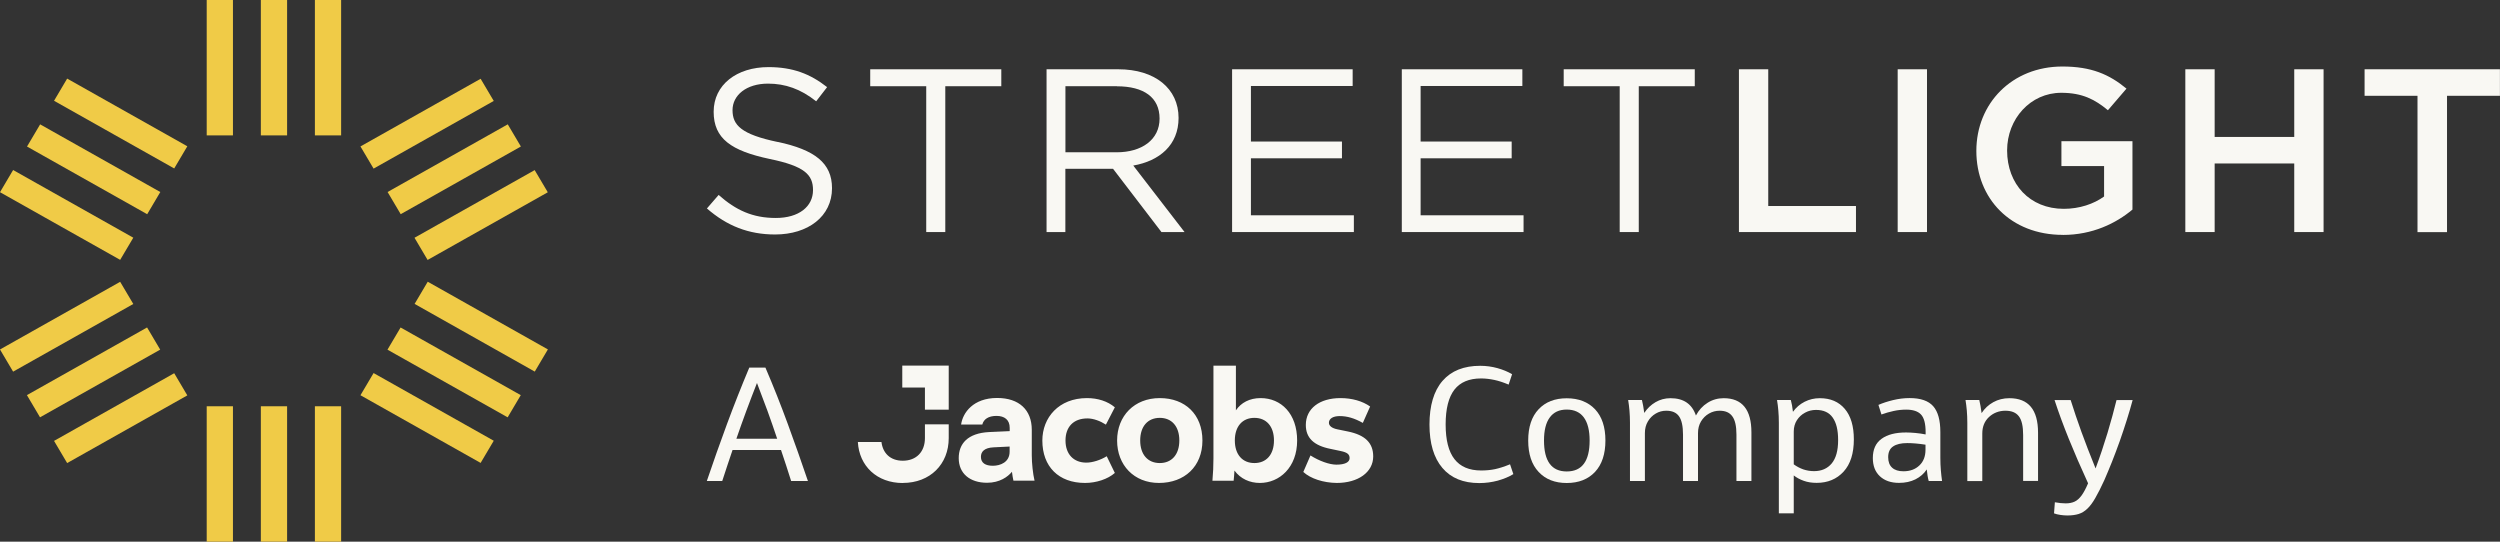 <?xml version="1.0" encoding="UTF-8"?> <svg xmlns="http://www.w3.org/2000/svg" width="180" height="39" viewBox="0 0 180 39" fill="none"><rect x="0" y="0" width="180" height="39" fill="#333333" stroke="none"/><g clip-path="url(#clip0_2486_16859)"><path d="M16.772 0H14.883V9.748H16.772V0Z" fill="#F0CB47"></path><path d="M16.772 29.25H14.883V38.998H16.772V29.25Z" fill="#F0CB47"></path><path d="M20.671 0H18.781V9.748H20.671V0Z" fill="#F0CB47"></path><path d="M20.671 29.25H18.781V38.998H20.671V29.25Z" fill="#F0CB47"></path><path d="M24.561 0H22.672V9.748H24.561V0Z" fill="#F0CB47"></path><path d="M24.561 29.25H22.672V38.998H24.561V29.25Z" fill="#F0CB47"></path><path d="M26.898 26.86L25.953 28.457L34.605 33.33L35.55 31.733L26.898 26.86Z" fill="#F0CB47"></path><path d="M0.944 12.241L0 13.838L8.652 18.71L9.597 17.114L0.944 12.241Z" fill="#F0CB47"></path><path d="M28.843 23.579L27.898 25.176L36.551 30.048L37.495 28.451L28.843 23.579Z" fill="#F0CB47"></path><path d="M2.89 8.954L1.945 10.551L10.598 15.423L11.542 13.826L2.89 8.954Z" fill="#F0CB47"></path><path d="M4.835 5.659L3.891 7.256L12.543 12.128L13.487 10.532L4.835 5.659Z" fill="#F0CB47"></path><path d="M30.796 20.284L29.852 21.881L38.503 26.755L39.448 25.158L30.796 20.284Z" fill="#F0CB47"></path><path d="M38.496 12.247L29.844 17.119L30.788 18.716L39.441 13.843L38.496 12.247Z" fill="#F0CB47"></path><path d="M12.543 26.872L3.891 31.744L4.835 33.341L13.487 28.468L12.543 26.872Z" fill="#F0CB47"></path><path d="M10.59 23.577L1.938 28.449L2.882 30.046L11.534 25.173L10.59 23.577Z" fill="#F0CB47"></path><path d="M36.559 8.952L27.906 13.824L28.851 15.421L37.503 10.548L36.559 8.952Z" fill="#F0CB47"></path><path d="M8.652 20.29L0 25.162L0.944 26.759L9.597 21.886L8.652 20.29Z" fill="#F0CB47"></path><path d="M34.605 5.671L25.953 10.543L26.898 12.14L35.55 7.267L34.605 5.671Z" fill="#F0CB47"></path><path d="M55.991 10.216C58.668 10.787 59.905 11.742 59.905 13.55C59.905 15.575 58.188 16.883 55.805 16.883C53.902 16.883 52.339 16.264 50.898 15.009L51.741 14.036C52.992 15.141 54.197 15.694 55.859 15.694C57.522 15.694 58.537 14.872 58.537 13.687C58.537 12.582 57.934 11.963 55.415 11.445C52.652 10.857 51.383 9.987 51.383 8.046C51.383 6.105 53.046 4.832 55.329 4.832C57.078 4.832 58.333 5.318 59.552 6.273L58.764 7.294C57.649 6.406 56.535 6.021 55.298 6.021C53.735 6.021 52.742 6.857 52.742 7.931C52.742 9.005 53.358 9.673 56.004 10.225L55.991 10.216Z" fill="#F9F8F3"></path><path d="M68.061 16.708H66.689V6.208H62.656V4.988H72.094V6.208H68.061V16.708Z" fill="#F9F8F3"></path><path d="M83.624 16.708L80.14 12.154H76.706V16.708H75.352V4.988H80.516C83.158 4.988 84.857 6.376 84.857 8.49C84.857 10.448 83.484 11.588 81.595 11.92L85.287 16.708H83.624ZM80.417 6.208H76.711V10.965H80.399C82.202 10.965 83.489 10.063 83.489 8.538C83.489 7.013 82.356 6.213 80.417 6.213V6.208Z" fill="#F9F8F3"></path><path d="M97.391 6.191H90.066V10.191H96.621V11.398H90.066V15.501H97.478V16.708H88.711V4.988H97.391V6.195V6.191Z" fill="#F9F8F3"></path><path d="M109.61 6.191H102.284V10.191H108.84V11.398H102.284V15.501H109.696V16.708H100.93V4.988H109.61V6.195V6.191Z" fill="#F9F8F3"></path><path d="M117.991 16.708H116.618V6.208H112.586V4.988H122.023V6.208H117.991V16.708Z" fill="#F9F8F3"></path><path d="M125.203 4.988H127.314V14.833H133.63V16.708H125.203V4.988Z" fill="#F9F8F3"></path><path d="M138.744 4.988V16.708H136.633V4.988H138.744Z" fill="#F9F8F3"></path><path d="M148.526 16.911C144.766 16.911 142.297 14.298 142.297 10.868C142.297 7.437 144.87 4.789 148.49 4.789C150.583 4.789 151.87 5.359 153.107 6.381L151.77 7.937C150.842 7.167 149.935 6.681 148.409 6.681C146.193 6.681 144.512 8.556 144.512 10.832C144.512 13.259 146.143 15.036 148.594 15.036C149.727 15.036 150.755 14.683 151.494 14.148V11.955H148.422V10.165H153.537V15.089C152.355 16.08 150.656 16.915 148.526 16.915V16.911Z" fill="#F9F8F3"></path><path d="M159.455 11.77V16.708H157.344V4.988H159.455V9.86H165.186V4.988H167.297V16.708H165.186V11.77H159.455Z" fill="#F9F8F3"></path><path d="M176.19 16.712H174.06V6.898H170.25V4.988H179.995V6.898H176.185V16.708L176.19 16.712Z" fill="#F9F8F3"></path><path d="M52.001 34.634H50.891C51.353 33.273 51.833 31.911 52.336 30.55C52.839 29.188 53.378 27.826 53.949 26.465H55.109C55.693 27.826 56.232 29.188 56.73 30.55C57.229 31.911 57.709 33.273 58.171 34.634H56.962C56.844 34.263 56.721 33.887 56.604 33.516C56.486 33.145 56.359 32.769 56.232 32.398H52.744C52.617 32.769 52.49 33.145 52.368 33.516C52.245 33.887 52.123 34.263 52.001 34.634ZM53.016 31.588H55.956C55.734 30.921 55.498 30.249 55.258 29.581C55.014 28.914 54.76 28.242 54.502 27.575C54.239 28.242 53.985 28.914 53.736 29.581C53.487 30.249 53.251 30.921 53.02 31.588H53.016Z" fill="#F9F8F3"></path><path d="M108.721 33.424L108.961 34.136C108.644 34.331 108.268 34.485 107.842 34.605C107.416 34.719 106.972 34.781 106.51 34.781C105.355 34.781 104.467 34.419 103.851 33.69C103.234 32.965 102.922 31.921 102.922 30.568C102.922 29.216 103.234 28.141 103.864 27.421C104.494 26.696 105.4 26.338 106.578 26.338C106.999 26.338 107.416 26.395 107.819 26.506C108.227 26.621 108.576 26.767 108.871 26.943L108.621 27.691C108.254 27.536 107.91 27.421 107.593 27.355C107.276 27.288 106.954 27.248 106.637 27.248C105.776 27.248 105.137 27.518 104.716 28.057C104.299 28.597 104.086 29.432 104.086 30.56C104.086 31.687 104.299 32.514 104.721 33.057C105.142 33.601 105.785 33.875 106.646 33.875C106.995 33.875 107.33 33.844 107.643 33.778C107.955 33.712 108.313 33.597 108.712 33.433L108.721 33.424Z" fill="#F9F8F3"></path><path d="M112.804 34.776C111.952 34.776 111.277 34.511 110.779 33.976C110.28 33.446 110.031 32.69 110.031 31.717C110.031 30.745 110.28 29.993 110.779 29.467C111.277 28.937 111.952 28.676 112.804 28.676C113.656 28.676 114.344 28.941 114.843 29.467C115.341 29.998 115.59 30.745 115.59 31.717C115.59 32.69 115.341 33.441 114.843 33.976C114.344 34.507 113.665 34.776 112.804 34.776ZM112.804 33.945C113.905 33.945 114.453 33.203 114.453 31.717C114.453 30.988 114.313 30.431 114.036 30.055C113.755 29.679 113.348 29.489 112.804 29.489C112.26 29.489 111.862 29.679 111.585 30.055C111.304 30.431 111.168 30.988 111.168 31.717C111.168 33.203 111.712 33.945 112.804 33.945Z" fill="#F9F8F3"></path><path d="M117.358 34.633V30.434C117.358 30.124 117.344 29.833 117.322 29.563C117.299 29.293 117.267 29.041 117.227 28.798H118.219C118.282 29.046 118.337 29.36 118.386 29.731C118.604 29.404 118.871 29.147 119.197 28.957C119.524 28.767 119.881 28.67 120.276 28.67C121.218 28.67 121.825 29.085 122.106 29.917C122.314 29.528 122.591 29.223 122.944 29.002C123.293 28.78 123.683 28.67 124.104 28.67C125.436 28.67 126.102 29.492 126.102 31.132V34.633H125.024V31.296C125.024 30.69 124.929 30.248 124.729 29.979C124.534 29.704 124.231 29.572 123.814 29.572C123.542 29.572 123.288 29.638 123.048 29.775C122.808 29.912 122.618 30.102 122.473 30.341C122.328 30.584 122.256 30.863 122.256 31.181V34.633H121.177V31.296C121.177 30.69 121.082 30.248 120.892 29.979C120.702 29.704 120.393 29.572 119.972 29.572C119.7 29.572 119.447 29.638 119.215 29.775C118.98 29.912 118.79 30.102 118.649 30.341C118.504 30.584 118.432 30.863 118.432 31.181V34.633H117.353H117.358Z" fill="#F9F8F3"></path><path d="M128.077 36.968V30.434C128.077 30.116 128.063 29.824 128.04 29.558C128.018 29.293 127.986 29.041 127.945 28.798H128.938C129.001 29.024 129.055 29.306 129.092 29.651C129.314 29.342 129.594 29.099 129.934 28.926C130.274 28.754 130.636 28.67 131.026 28.67C131.792 28.67 132.39 28.926 132.825 29.439C133.26 29.952 133.477 30.686 133.477 31.632C133.477 32.644 133.232 33.418 132.739 33.957C132.245 34.496 131.597 34.766 130.8 34.766C130.455 34.766 130.147 34.718 129.875 34.62C129.599 34.523 129.359 34.395 129.15 34.231V36.959H128.077V36.968ZM129.15 31.075V33.431C129.359 33.586 129.585 33.705 129.83 33.794C130.079 33.878 130.337 33.922 130.609 33.922C131.153 33.922 131.574 33.736 131.882 33.369C132.19 32.998 132.345 32.441 132.345 31.694C132.345 30.947 132.213 30.438 131.955 30.067C131.697 29.695 131.293 29.514 130.754 29.514C130.473 29.514 130.215 29.576 129.97 29.709C129.726 29.837 129.531 30.018 129.377 30.253C129.227 30.487 129.15 30.761 129.15 31.079V31.075Z" fill="#F9F8F3"></path><path d="M139.823 34.63H138.867C138.835 34.52 138.808 34.396 138.785 34.25C138.763 34.104 138.74 33.958 138.726 33.799C138.527 34.104 138.255 34.338 137.915 34.511C137.571 34.683 137.177 34.767 136.733 34.767C136.149 34.767 135.691 34.608 135.351 34.29C135.011 33.971 134.844 33.534 134.844 32.981C134.844 32.358 135.052 31.898 135.474 31.593C135.895 31.288 136.479 31.138 137.236 31.138C137.444 31.138 137.666 31.151 137.911 31.173C138.156 31.195 138.4 31.231 138.645 31.279V31.116C138.645 30.501 138.532 30.077 138.31 29.843C138.088 29.608 137.73 29.493 137.245 29.493C136.95 29.493 136.647 29.524 136.343 29.59C136.035 29.657 135.745 29.741 135.464 29.843L135.247 29.153C135.551 29.02 135.899 28.905 136.298 28.808C136.697 28.711 137.095 28.662 137.494 28.662C138.282 28.662 138.849 28.857 139.193 29.25C139.537 29.643 139.705 30.262 139.705 31.111V32.968C139.705 33.295 139.719 33.591 139.741 33.856C139.764 34.122 139.791 34.378 139.827 34.626L139.823 34.63ZM135.949 32.915C135.949 33.251 136.044 33.503 136.235 33.675C136.425 33.848 136.697 33.932 137.046 33.932C137.517 33.932 137.897 33.795 138.192 33.516C138.486 33.242 138.636 32.862 138.636 32.38V32.017C138.124 31.938 137.689 31.902 137.322 31.902C136.883 31.902 136.543 31.982 136.307 32.141C136.067 32.3 135.949 32.561 135.949 32.915Z" fill="#F9F8F3"></path><path d="M141.647 34.633V30.434C141.647 30.124 141.633 29.833 141.611 29.563C141.588 29.293 141.556 29.041 141.516 28.798H142.508C142.571 29.055 142.626 29.368 142.675 29.744C142.893 29.408 143.174 29.147 143.518 28.957C143.862 28.767 144.248 28.67 144.673 28.67C146.051 28.67 146.739 29.497 146.739 31.154V34.629H145.666V31.318C145.666 30.695 145.566 30.248 145.362 29.979C145.158 29.704 144.832 29.572 144.388 29.572C143.944 29.572 143.532 29.722 143.21 30.023C142.888 30.323 142.725 30.717 142.725 31.207V34.638H141.652L141.647 34.633Z" fill="#F9F8F3"></path><path d="M147.891 36.955L147.95 36.163C148.235 36.216 148.498 36.243 148.738 36.243C148.978 36.243 149.2 36.199 149.377 36.115C149.558 36.031 149.721 35.88 149.875 35.673C150.025 35.465 150.183 35.173 150.342 34.797C149.807 33.63 149.345 32.565 148.955 31.601C148.566 30.637 148.221 29.705 147.927 28.803H149.087C149.318 29.541 149.576 30.301 149.857 31.079C150.138 31.858 150.482 32.742 150.881 33.727C151.193 32.896 151.474 32.048 151.737 31.186C151.995 30.323 152.213 29.528 152.389 28.807H153.549C153.432 29.249 153.291 29.727 153.132 30.231C152.974 30.735 152.802 31.247 152.621 31.765C152.435 32.282 152.249 32.781 152.059 33.259C151.868 33.736 151.683 34.174 151.511 34.572C151.27 35.093 151.058 35.522 150.863 35.854C150.672 36.19 150.482 36.446 150.287 36.627C150.097 36.809 149.889 36.937 149.658 37.008C149.431 37.078 149.159 37.114 148.851 37.114C148.693 37.114 148.52 37.1 148.344 37.074C148.167 37.047 148.017 37.012 147.895 36.964L147.891 36.955Z" fill="#F9F8F3"></path><path d="M65.001 34.772C66.971 34.772 68.308 33.424 68.308 31.545V30.55H66.595V31.545C66.595 32.531 65.975 33.172 65.001 33.172C64.085 33.172 63.56 32.611 63.465 31.824H61.766C61.861 33.552 63.138 34.777 65.001 34.777V34.772ZM66.595 29.494H68.308V26.324H64.964V27.902H66.595V29.494ZM72.961 34.609H74.487C74.37 34.127 74.288 33.34 74.288 32.787V30.944C74.288 29.525 73.387 28.654 71.792 28.654C70.07 28.654 69.318 29.719 69.2 30.564H70.727C70.822 30.188 71.162 29.945 71.746 29.945C72.331 29.945 72.698 30.232 72.698 30.802V31.041L71.221 31.108C69.662 31.187 69.028 31.956 69.028 32.986C69.028 34.096 69.839 34.759 71.067 34.759C71.982 34.759 72.567 34.326 72.861 33.968C72.884 34.206 72.933 34.436 72.965 34.596L72.961 34.609ZM72.693 32.518C72.693 33.282 72.023 33.535 71.484 33.535C70.945 33.535 70.627 33.327 70.627 32.894C70.627 32.518 70.872 32.239 71.543 32.208L72.693 32.151V32.518ZM78.121 34.772C78.932 34.772 79.761 34.498 80.269 34.052L79.684 32.849C79.24 33.123 78.665 33.309 78.216 33.309C77.301 33.309 76.716 32.703 76.716 31.718C76.716 30.732 77.292 30.126 78.298 30.126C78.719 30.126 79.213 30.307 79.625 30.573L80.269 29.326C79.752 28.893 79.05 28.663 78.261 28.663C76.232 28.663 75.049 30.069 75.049 31.718C75.049 33.596 76.223 34.772 78.121 34.772ZM83.445 34.772C85.275 34.772 86.575 33.592 86.575 31.718C86.575 29.843 85.334 28.663 83.503 28.663C81.673 28.663 80.432 29.945 80.432 31.718C80.432 33.49 81.65 34.772 83.445 34.772ZM83.503 33.34C82.647 33.34 82.094 32.734 82.094 31.713C82.094 30.692 82.647 30.086 83.503 30.086C84.36 30.086 84.912 30.692 84.912 31.713C84.912 32.734 84.36 33.34 83.503 33.34ZM90.707 34.772C92.125 34.772 93.394 33.649 93.394 31.718C93.394 29.786 92.243 28.663 90.766 28.663C89.969 28.663 89.357 28.994 88.985 29.543V26.329H87.368V33C87.368 33.548 87.345 34.03 87.295 34.613H88.822C88.845 34.383 88.868 34.145 88.881 33.879C89.316 34.476 89.982 34.772 90.712 34.772H90.707ZM90.317 33.34C89.461 33.34 88.908 32.734 88.908 31.713C88.908 30.692 89.461 30.086 90.317 30.086C91.174 30.086 91.726 30.692 91.726 31.713C91.726 32.734 91.174 33.34 90.317 33.34ZM96.243 34.772C97.793 34.772 98.871 33.994 98.871 32.862C98.871 31.89 98.287 31.32 97.054 31.068L96.28 30.909C95.894 30.829 95.682 30.657 95.682 30.44C95.682 30.144 95.976 29.958 96.456 29.958C96.995 29.958 97.512 30.108 98.124 30.449L98.649 29.268C98.096 28.879 97.349 28.663 96.515 28.663C95.002 28.663 94.019 29.419 94.019 30.595C94.019 31.532 94.594 32.084 95.813 32.323L96.529 32.474C97.009 32.575 97.172 32.712 97.172 32.986C97.172 33.282 96.832 33.455 96.221 33.455C95.718 33.455 94.979 33.19 94.354 32.792L93.838 33.981C94.363 34.463 95.278 34.759 96.243 34.772Z" fill="#F9F8F3"></path></g><defs><clipPath id="clip0_2486_16859"><rect width="180" height="39" fill="white"></rect></clipPath></defs></svg> 
